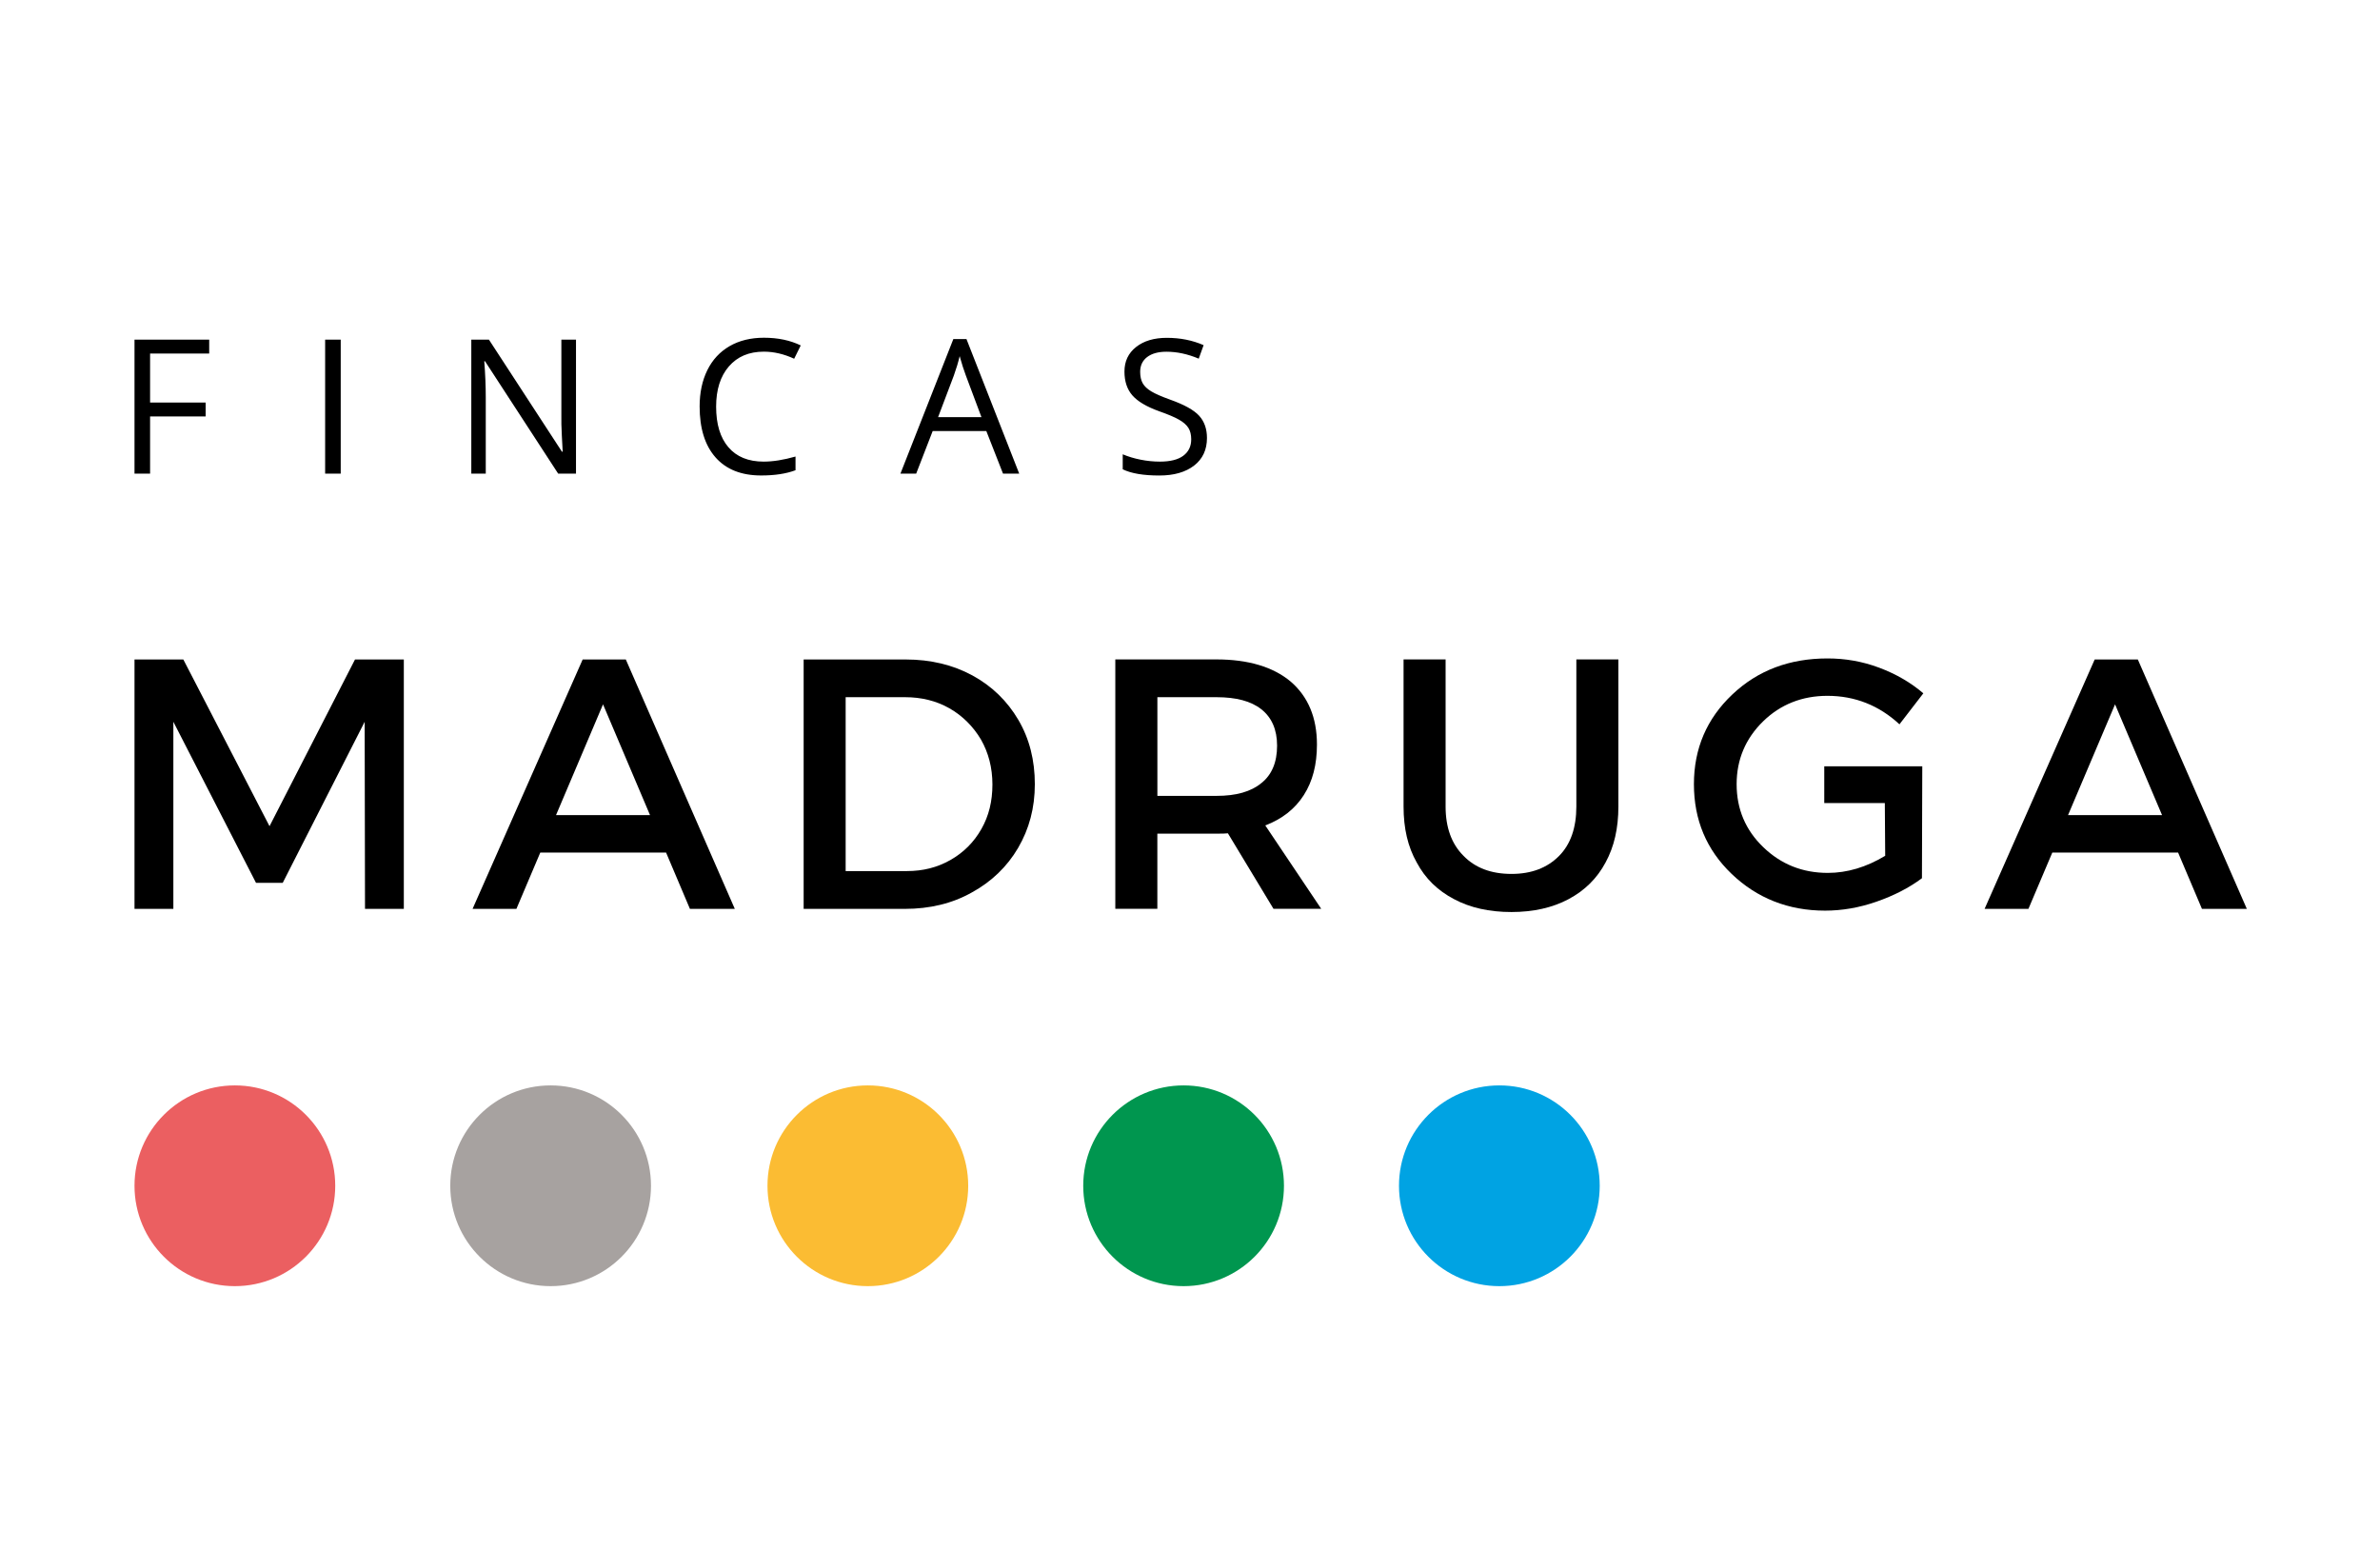 <?xml version="1.0" encoding="utf-8"?>
<!-- Generator: Adobe Illustrator 24.2.0, SVG Export Plug-In . SVG Version: 6.00 Build 0)  -->
<svg version="1.1" id="Capa_1" xmlns="http://www.w3.org/2000/svg" xmlns:xlink="http://www.w3.org/1999/xlink" x="0px" y="0px"
	 viewBox="0 0 702.64 457.53" style="enable-background:new 0 0 702.64 457.53;" xml:space="preserve">
<style type="text/css">
	.st0{fill:#EB5F61;}
	.st1{fill:#A7A2A0;}
	.st2{fill:#FBBC33;}
	.st3{fill:#00964F;}
	.st4{fill:#00A3E3;}
</style>
<g>
	<path d="M44.31,139.82h-4.6v-39.55h22.05v4.1H44.31v14.46h16.4v4.1h-16.4V139.82z M95.99,139.82v-39.55h4.6v39.55H95.99z
		 M170.05,139.82h-5.26l-21.6-33.18h-0.22c0.3,3.88,0.44,7.44,0.44,10.69v22.49h-4.27v-39.55h5.21l21.55,33.07h0.22
		c-0.04-0.48-0.12-2.04-0.25-4.68c-0.13-2.64-0.18-4.53-0.14-5.68v-22.71h4.32V139.82z M225.49,103.81c-4.36,0-7.79,1.45-10.3,4.35
		c-2.51,2.9-3.77,6.86-3.77,11.88c0,5.17,1.21,9.17,3.63,11.99c2.42,2.82,5.88,4.24,10.39,4.24c2.77,0,5.91-0.5,9.42-1.5v4.04
		c-2.73,1.03-6.11,1.55-10.14,1.55c-5.83,0-10.32-1.77-13.46-5.32c-3.14-3.55-4.71-8.57-4.71-15.07c0-4.06,0.76-7.62,2.27-10.69
		c1.51-3.07,3.7-5.43,6.56-7.09c2.86-1.66,6.25-2.49,10.16-2.49c4.13,0,7.75,0.76,10.86,2.27l-1.94,3.93
		C231.47,104.51,228.48,103.81,225.49,103.81z M296.12,139.82l-4.93-12.57h-15.84l-4.87,12.57h-4.65l15.62-39.72h3.88l15.57,39.72
		H296.12z M289.75,123.14l-4.6-12.28c-0.59-1.55-1.2-3.46-1.83-5.72c-0.41,1.74-0.98,3.65-1.72,5.72l-4.65,12.28H289.75z
		 M356.33,129.29c0,3.47-1.27,6.19-3.79,8.14c-2.53,1.96-5.95,2.94-10.28,2.94c-4.69,0-8.29-0.61-10.8-1.83v-4.43
		c1.62,0.68,3.39,1.22,5.29,1.59c1.9,0.38,3.79,0.57,5.68,0.57c3.06,0,5.37-0.58,6.92-1.74c1.55-1.16,2.33-2.77,2.33-4.84
		c0-1.36-0.28-2.49-0.83-3.37c-0.55-0.88-1.48-1.7-2.77-2.43c-1.29-0.74-3.25-1.57-5.87-2.49c-3.69-1.33-6.32-2.88-7.89-4.67
		c-1.57-1.79-2.35-4.14-2.35-7.05c0-3.02,1.14-5.44,3.43-7.24c2.29-1.81,5.32-2.71,9.08-2.71c3.95,0,7.57,0.72,10.86,2.16
		l-1.44,3.99c-3.25-1.37-6.43-2.05-9.53-2.05c-2.44,0-4.34,0.53-5.71,1.58c-1.37,1.05-2.05,2.5-2.05,4.35
		c0,1.37,0.25,2.49,0.75,3.38c0.5,0.89,1.35,1.69,2.55,2.41c1.2,0.72,3.04,1.52,5.51,2.41c4.17,1.48,7.03,3.06,8.59,4.76
		C355.55,124.4,356.33,126.6,356.33,129.29z"/>
	<g>
		<g>
			<path d="M54.12,194.67l25.45,49.22l25.24-49.22h14.41v73.62h-11.46l-0.1-55.22l-24.19,47.54h-7.89l-24.4-47.54v55.22H39.71
				v-73.62H54.12z"/>
			<path d="M196.64,251.67h-37.13l-7.05,16.62h-12.94l32.5-73.62h12.73l32.18,73.62h-13.25L196.64,251.67z M191.91,240.63
				l-13.88-32.71l-13.88,32.71H191.91z"/>
			<path d="M300.67,212.55c3.26,5.57,4.84,11.89,4.84,18.93c0,7.05-1.68,13.25-4.94,18.83c-3.26,5.57-7.89,9.99-13.67,13.15
				c-5.79,3.26-12.41,4.84-19.77,4.84h-29.87v-73.62h30.19c7.26,0,13.88,1.58,19.67,4.73C292.88,202.56,297.4,206.97,300.67,212.55z
				 M289.73,244.73c2.21-3.89,3.26-8.2,3.26-13.15c0-4.94-1.16-9.36-3.37-13.25c-2.31-3.89-5.47-7.05-9.36-9.26
				c-3.89-2.21-8.31-3.26-13.04-3.26h-17.56v51.33h18.09c4.73,0,8.94-1.05,12.83-3.26C284.47,251.67,287.52,248.62,289.73,244.73z"
				/>
			<path d="M362.51,245.99c-0.74,0.1-1.79,0.1-3.37,0.1h-17.46v22.19h-12.41v-73.62h29.87c9.36,0,16.72,2.21,21.88,6.52
				c5.15,4.42,7.78,10.62,7.78,18.62c0,5.89-1.26,10.83-3.89,14.93c-2.63,4.1-6.42,7.05-11.36,8.94l16.51,24.61h-14.09
				L362.51,245.99z M372.4,231.16c3.05-2.42,4.63-6.1,4.63-11.04c0-4.73-1.58-8.31-4.63-10.73c-3.05-2.42-7.47-3.58-13.25-3.58
				h-17.46v29.13h17.46C364.93,234.95,369.35,233.69,372.4,231.16z"/>
			<path d="M446.24,257.98c5.89,0,10.52-1.79,13.99-5.26c3.47-3.47,5.15-8.41,5.15-14.62v-43.44h12.41v43.44
				c0,6.42-1.26,11.89-3.79,16.51c-2.52,4.73-6.2,8.31-10.94,10.83c-4.73,2.52-10.41,3.79-16.83,3.79c-6.52,0-12.2-1.26-16.93-3.79
				c-4.84-2.52-8.52-6.1-11.04-10.83c-2.63-4.63-3.89-10.1-3.89-16.51v-43.44h12.41v43.44c0,6.2,1.79,11.04,5.26,14.51
				C435.51,256.2,440.24,257.98,446.24,257.98z"/>
			<path d="M538.59,226.22h28.92l-0.1,33.03c-3.79,2.84-8.31,5.15-13.46,6.94c-5.15,1.79-10.2,2.63-15.15,2.63
				c-10.83,0-20.09-3.68-27.56-10.83s-11.15-15.99-11.15-26.5c0-10.52,3.79-19.35,11.36-26.5s16.93-10.62,28.08-10.62
				c5.15,0,10.2,0.84,15.25,2.73c5.05,1.89,9.36,4.42,13.04,7.57l-7.05,9.15c-5.99-5.57-13.15-8.41-21.25-8.41
				c-7.47,0-13.88,2.52-19.04,7.57c-5.15,5.05-7.78,11.25-7.78,18.51c0,7.36,2.63,13.57,7.89,18.62c5.26,5.05,11.57,7.57,19.04,7.57
				c5.68,0,11.36-1.68,16.93-5.05l-0.11-15.57h-17.88V226.22z"/>
			<path d="M643.03,251.67h-37.13l-7.05,16.62h-12.94l32.5-73.62h12.73l32.18,73.62h-13.25L643.03,251.67z M638.3,240.63
				l-13.88-32.71l-13.88,32.71H638.3z"/>
		</g>
	</g>
	<g>
		<circle class="st0" cx="69.34" cy="350.04" r="29.63"/>
		<circle class="st1" cx="162.56" cy="350.04" r="29.63"/>
		<circle class="st2" cx="256.21" cy="350.04" r="29.63"/>
		<circle class="st3" cx="349.43" cy="350.04" r="29.63"/>
		<circle class="st4" cx="442.65" cy="350.04" r="29.63"/>
	</g>
</g>
</svg>
